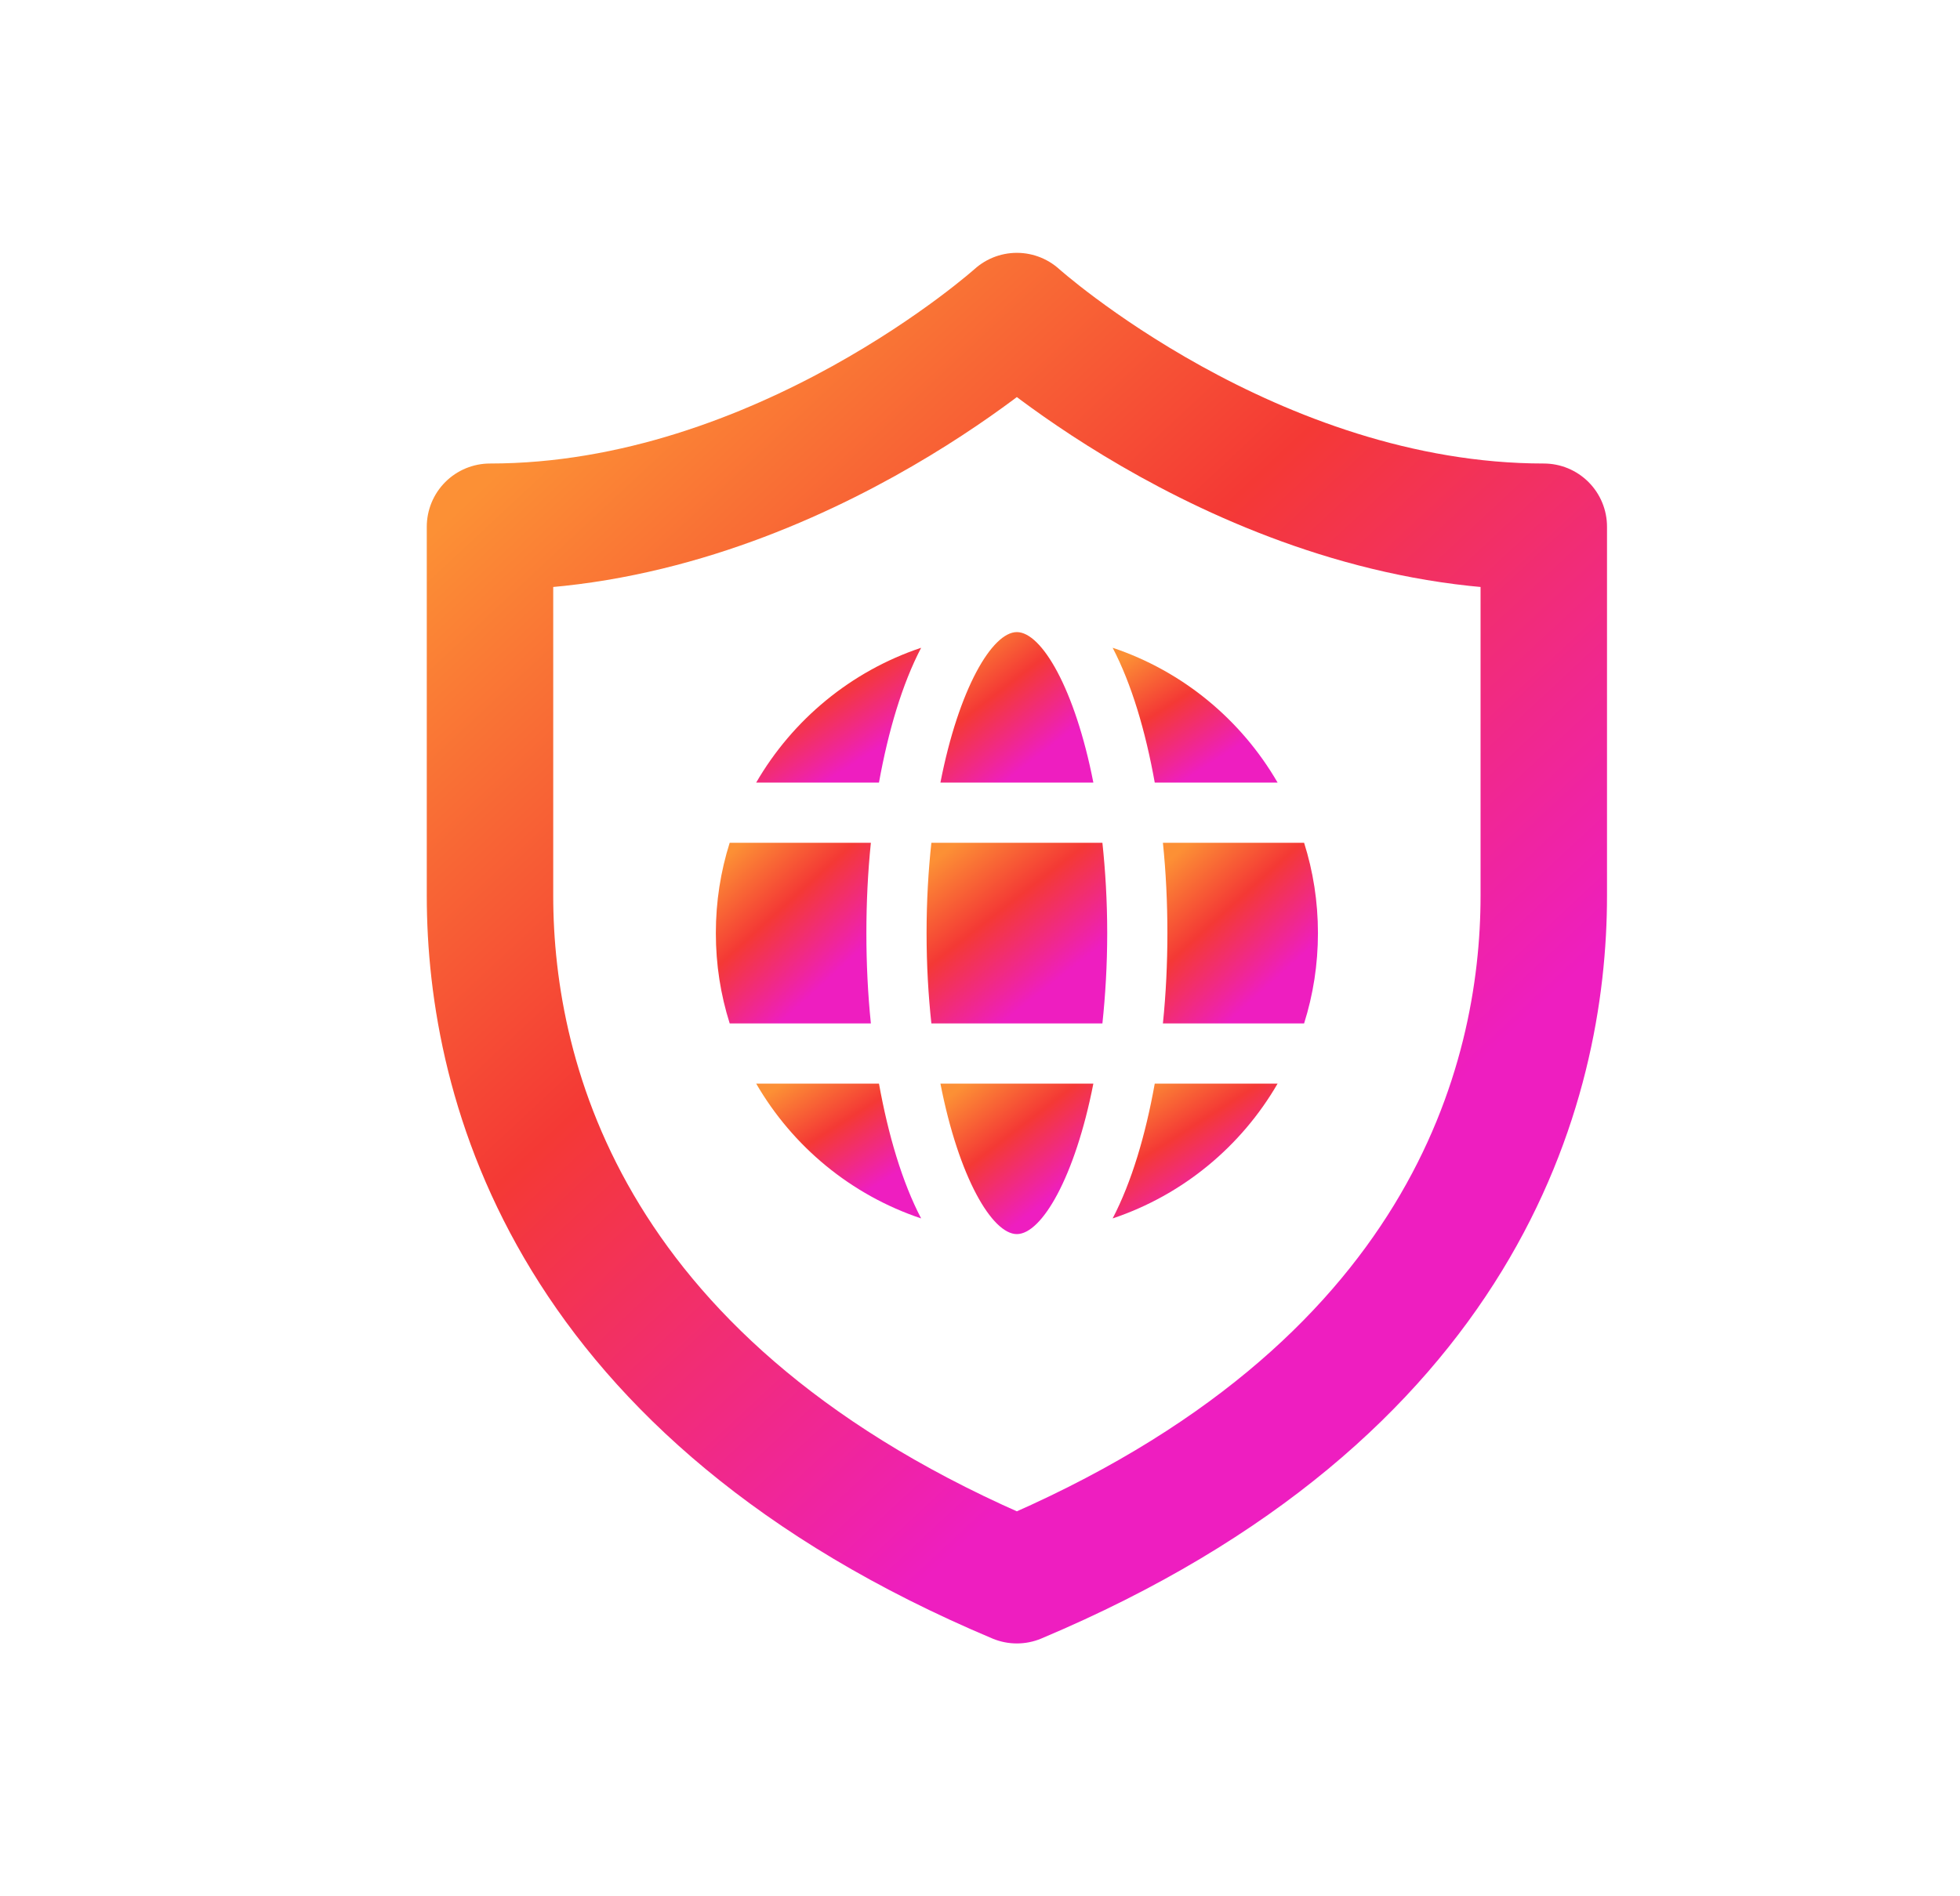<svg width="31" height="30" viewBox="0 0 31 30" fill="none" xmlns="http://www.w3.org/2000/svg">
<g id="icon">
<g id="Group 427319158">
<path id="Vector" d="M16.083 25C23.154 22.022 24.417 17.149 24.417 14.171C24.417 11.261 24.417 8.333 24.417 8.333C19.792 8.333 16.083 5 16.083 5C16.083 5 12.374 8.333 7.75 8.333C7.75 8.333 7.75 11.261 7.75 14.171C7.75 17.149 9.013 22.022 16.083 25Z" stroke="url(#paint0_linear_597_118)" stroke-width="2" stroke-miterlimit="10" stroke-linecap="round" stroke-linejoin="round"/>
<path id="Vector_2" d="M13.902 17.143C14.05 17.962 14.269 18.7 14.569 19.276C13.46 18.905 12.536 18.138 11.96 17.143H13.902Z" fill="url(#paint1_linear_597_118)"/>
<path id="Vector_3" d="M14.569 10.248C14.269 10.824 14.05 11.562 13.902 12.381H11.96C12.536 11.386 13.46 10.619 14.569 10.248Z" fill="url(#paint2_linear_597_118)"/>
<path id="Vector_4" d="M14.874 17.143H17.293C17.002 18.629 16.474 19.524 16.083 19.524C15.693 19.524 15.164 18.629 14.874 17.143Z" fill="url(#paint3_linear_597_118)"/>
<path id="Vector_5" d="M17.293 12.381H14.874C15.164 10.895 15.693 10 16.083 10C16.474 10 17.002 10.895 17.293 12.381Z" fill="url(#paint4_linear_597_118)"/>
<path id="Vector_6" d="M17.436 13.333C17.483 13.776 17.512 14.252 17.512 14.762C17.512 15.271 17.483 15.748 17.436 16.191H14.731C14.683 15.748 14.655 15.271 14.655 14.762C14.655 14.252 14.683 13.776 14.731 13.333H17.436Z" fill="url(#paint5_linear_597_118)"/>
<path id="Vector_7" d="M18.264 17.143H20.207C19.631 18.138 18.707 18.905 17.598 19.276C17.898 18.7 18.117 17.962 18.264 17.143Z" fill="url(#paint6_linear_597_118)"/>
<path id="Vector_8" d="M18.264 12.381C18.117 11.562 17.898 10.824 17.598 10.248C18.707 10.619 19.631 11.386 20.207 12.381H18.264Z" fill="url(#paint7_linear_597_118)"/>
<path id="Vector_9" d="M13.774 16.191H11.541C11.398 15.738 11.322 15.262 11.322 14.762C11.322 14.262 11.398 13.786 11.541 13.333H13.774C13.726 13.8 13.703 14.281 13.703 14.762C13.703 15.243 13.726 15.724 13.774 16.191Z" fill="url(#paint8_linear_597_118)"/>
<path id="Vector_10" d="M20.845 14.762C20.845 15.262 20.769 15.738 20.626 16.191H18.393C18.441 15.724 18.464 15.243 18.464 14.762C18.464 14.281 18.441 13.8 18.393 13.333H20.626C20.769 13.786 20.845 14.262 20.845 14.762Z" fill="url(#paint9_linear_597_118)"/>
</g>
</g>
<defs>
<linearGradient id="paint0_linear_597_118" x1="10.509" y1="5" x2="22.401" y2="17.758" gradientUnits="userSpaceOnUse">
<stop stop-color="#FC9035"/>
<stop offset="0.474" stop-color="#F43935"/>
<stop offset="1" stop-color="#EE1EC0"/>
</linearGradient>
<linearGradient id="paint1_linear_597_118" x1="12.391" y1="17.143" x2="13.542" y2="18.955" gradientUnits="userSpaceOnUse">
<stop stop-color="#FC9035"/>
<stop offset="0.474" stop-color="#F43935"/>
<stop offset="1" stop-color="#EE1EC0"/>
</linearGradient>
<linearGradient id="paint2_linear_597_118" x1="12.391" y1="10.248" x2="13.542" y2="12.06" gradientUnits="userSpaceOnUse">
<stop stop-color="#FC9035"/>
<stop offset="0.474" stop-color="#F43935"/>
<stop offset="1" stop-color="#EE1EC0"/>
</linearGradient>
<linearGradient id="paint3_linear_597_118" x1="15.274" y1="17.143" x2="16.644" y2="18.934" gradientUnits="userSpaceOnUse">
<stop stop-color="#FC9035"/>
<stop offset="0.474" stop-color="#F43935"/>
<stop offset="1" stop-color="#EE1EC0"/>
</linearGradient>
<linearGradient id="paint4_linear_597_118" x1="15.274" y1="10" x2="16.644" y2="11.791" gradientUnits="userSpaceOnUse">
<stop stop-color="#FC9035"/>
<stop offset="0.474" stop-color="#F43935"/>
<stop offset="1" stop-color="#EE1EC0"/>
</linearGradient>
<linearGradient id="paint5_linear_597_118" x1="15.128" y1="13.333" x2="16.778" y2="15.458" gradientUnits="userSpaceOnUse">
<stop stop-color="#FC9035"/>
<stop offset="0.474" stop-color="#F43935"/>
<stop offset="1" stop-color="#EE1EC0"/>
</linearGradient>
<linearGradient id="paint6_linear_597_118" x1="18.03" y1="17.143" x2="19.18" y2="18.955" gradientUnits="userSpaceOnUse">
<stop stop-color="#FC9035"/>
<stop offset="0.474" stop-color="#F43935"/>
<stop offset="1" stop-color="#EE1EC0"/>
</linearGradient>
<linearGradient id="paint7_linear_597_118" x1="18.03" y1="10.248" x2="19.18" y2="12.06" gradientUnits="userSpaceOnUse">
<stop stop-color="#FC9035"/>
<stop offset="0.474" stop-color="#F43935"/>
<stop offset="1" stop-color="#EE1EC0"/>
</linearGradient>
<linearGradient id="paint8_linear_597_118" x1="11.727" y1="13.333" x2="13.422" y2="15.206" gradientUnits="userSpaceOnUse">
<stop stop-color="#FC9035"/>
<stop offset="0.474" stop-color="#F43935"/>
<stop offset="1" stop-color="#EE1EC0"/>
</linearGradient>
<linearGradient id="paint9_linear_597_118" x1="18.799" y1="13.333" x2="20.493" y2="15.206" gradientUnits="userSpaceOnUse">
<stop stop-color="#FC9035"/>
<stop offset="0.474" stop-color="#F43935"/>
<stop offset="1" stop-color="#EE1EC0"/>
</linearGradient>
</defs>
</svg>
